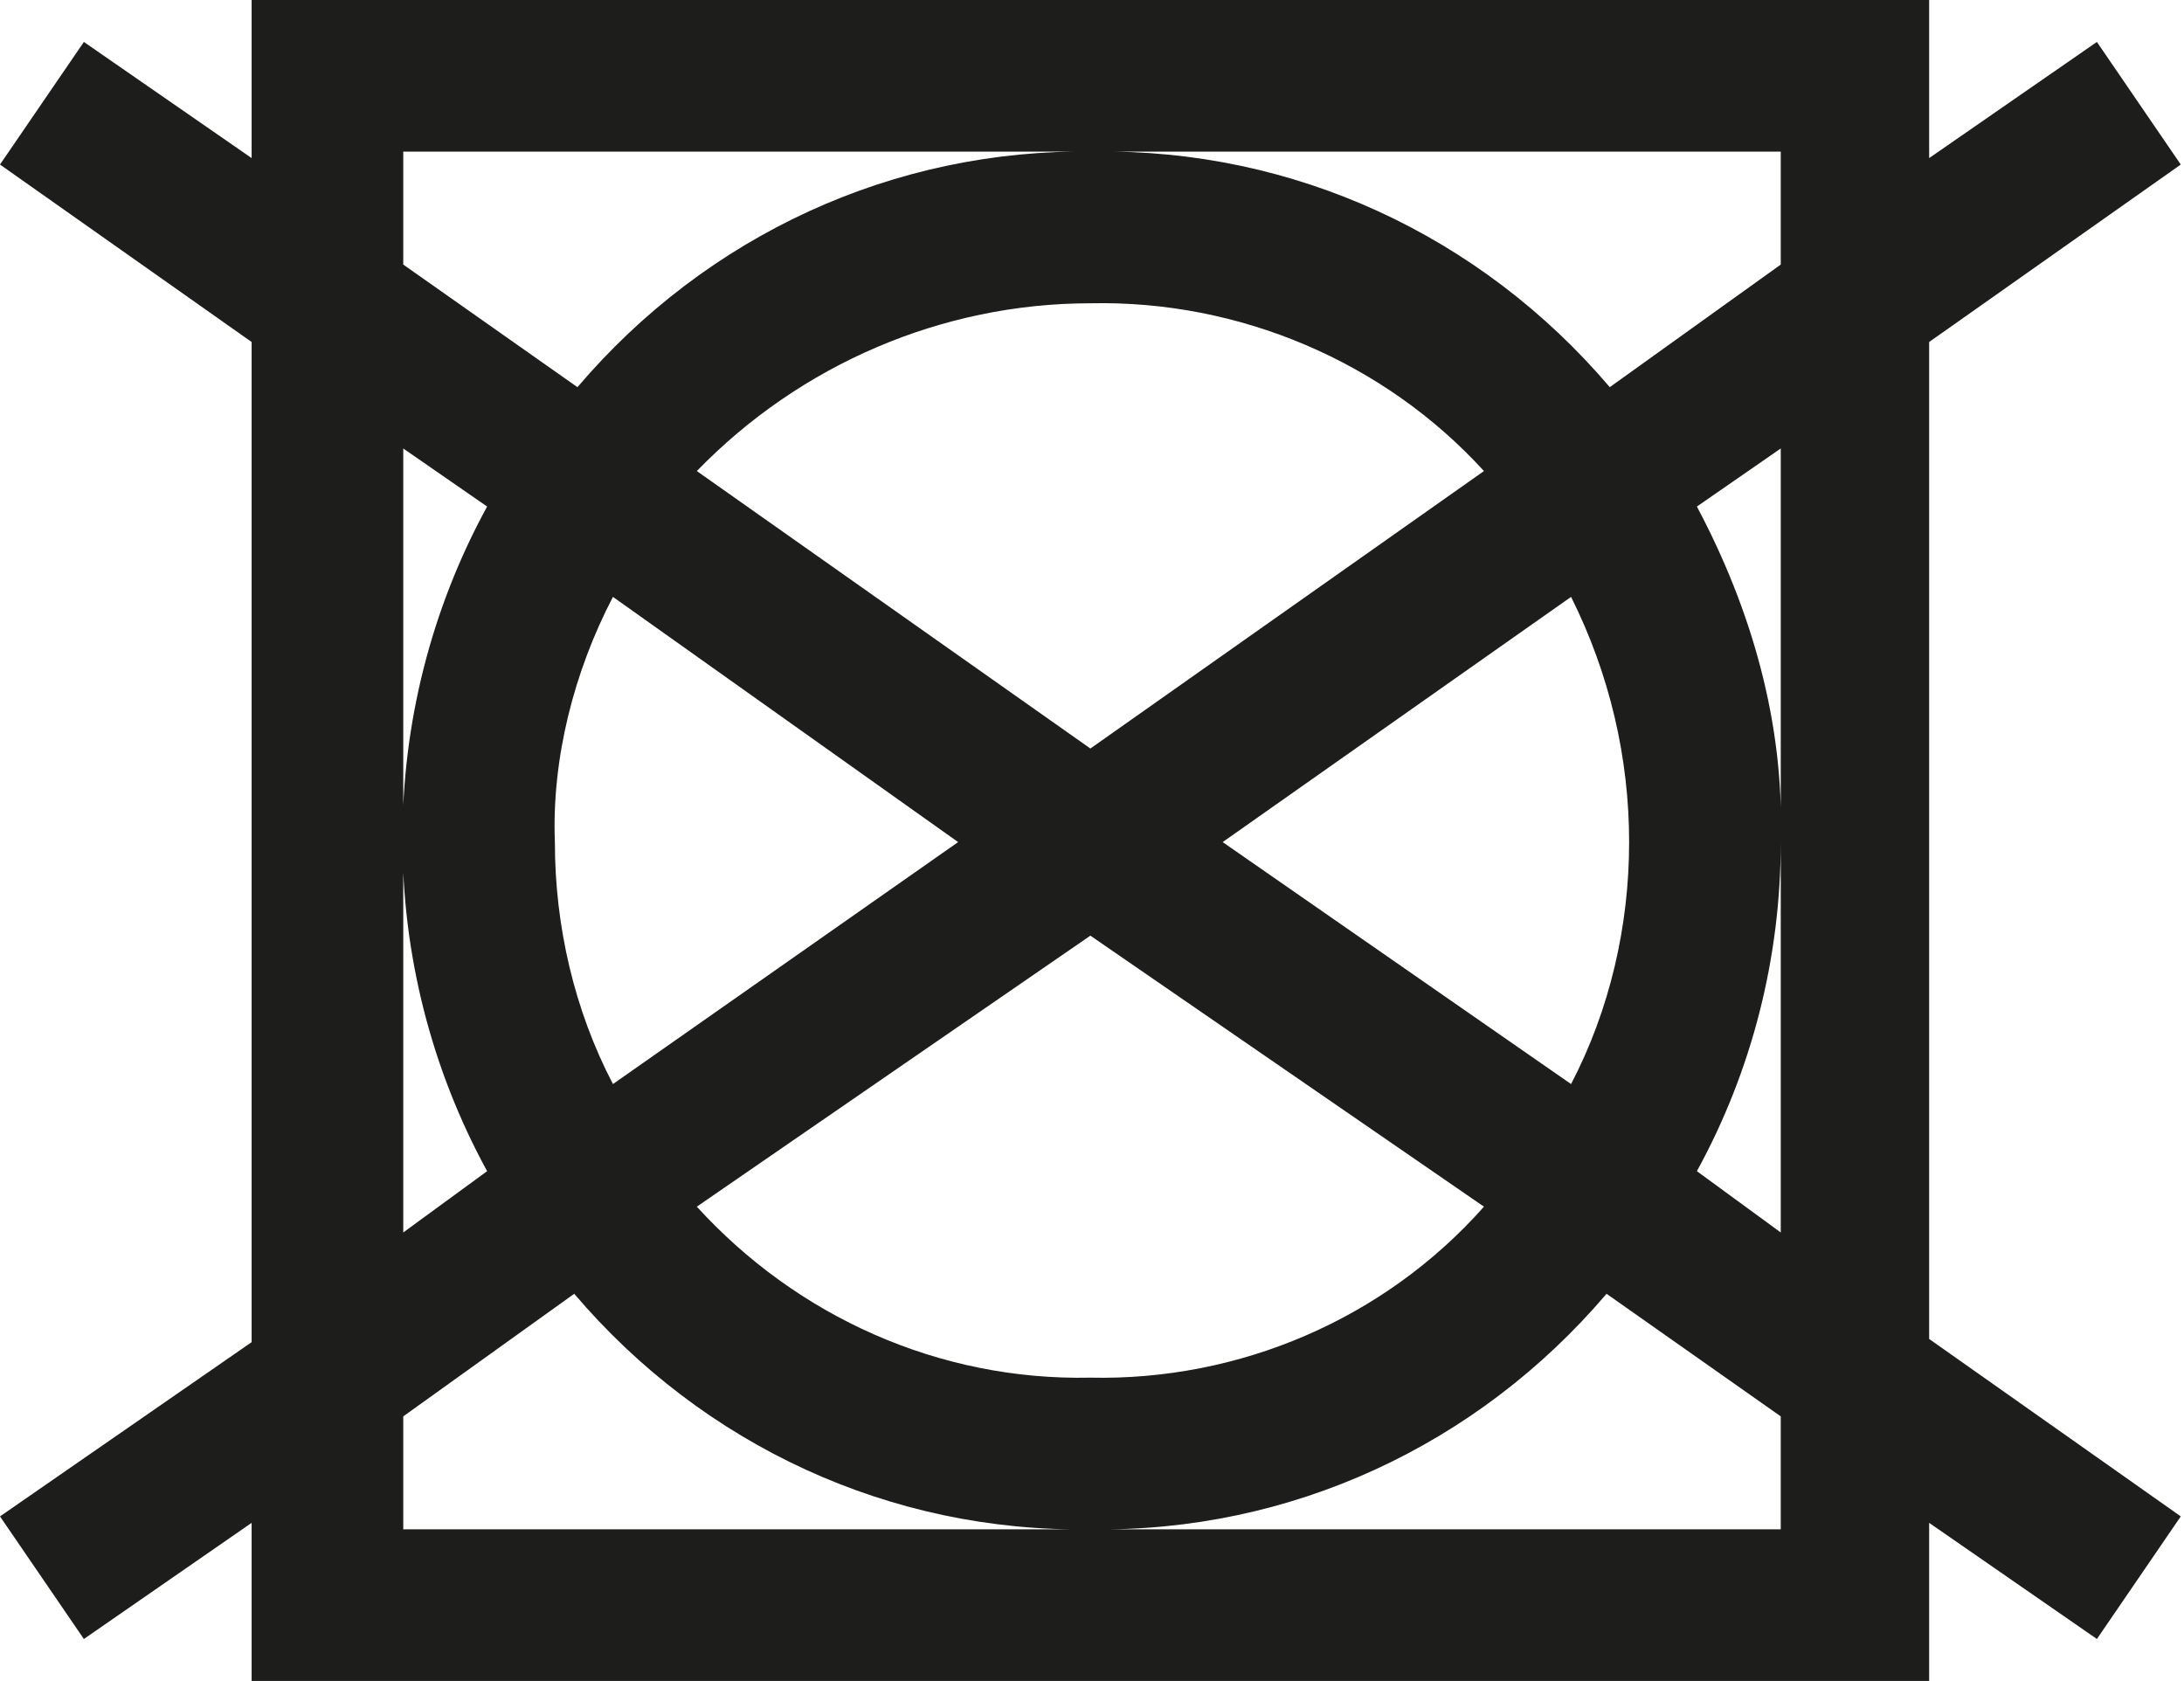 <svg enable-background="new 0 0 67.7 52.1" viewBox="0 0 67.7 52.1" xmlns="http://www.w3.org/2000/svg"><path d="m59.8 10.6v30.9l7.8 5.5-2.6 3.8-5.2-3.6v4.9h-52v-4.9l-5.2 3.6-2.6-3.8 7.8-5.4v-31l-7.8-5.5 2.6-3.8 5.2 3.6v-4.9h52v4.9l5.2-3.6 2.6 3.8zm-4.6-2.4v-3.5h-42.7v3.5l5.4 3.8c4-4.7 9.8-7.4 16-7.3 6.2-.1 12 2.6 16 7.3zm-42.7 5.7v24.3l2.6-1.9c-3.5-6.4-3.5-14.2 0-20.6zm0 30v3.5h42.7v-3.5l-5.4-3.8c-4 4.7-9.8 7.4-16 7.3-6.2.1-12-2.6-16-7.3zm6.5-25.4c-1.2 2.3-1.9 5-1.8 7.6 0 2.6.6 5.2 1.8 7.5l10.7-7.5zm2.6-3.9 12.2 8.6 12.2-8.6c-3.1-3.4-7.6-5.3-12.2-5.2-4.6 0-9 1.9-12.2 5.2zm12.2 14.4-12.2 8.4c3.1 3.4 7.5 5.4 12.2 5.3 4.6.1 9.1-1.8 12.2-5.3zm14.9 4.6c1.2-2.3 1.8-4.9 1.8-7.5s-.6-5.2-1.8-7.6l-10.8 7.6zm6.5-19.7-2.6 1.8c1.7 3.2 2.7 6.7 2.6 10.3zm0 24.3v-12.1c0 3.6-.9 7.1-2.6 10.2z" fill="#1d1d1b"/></svg>